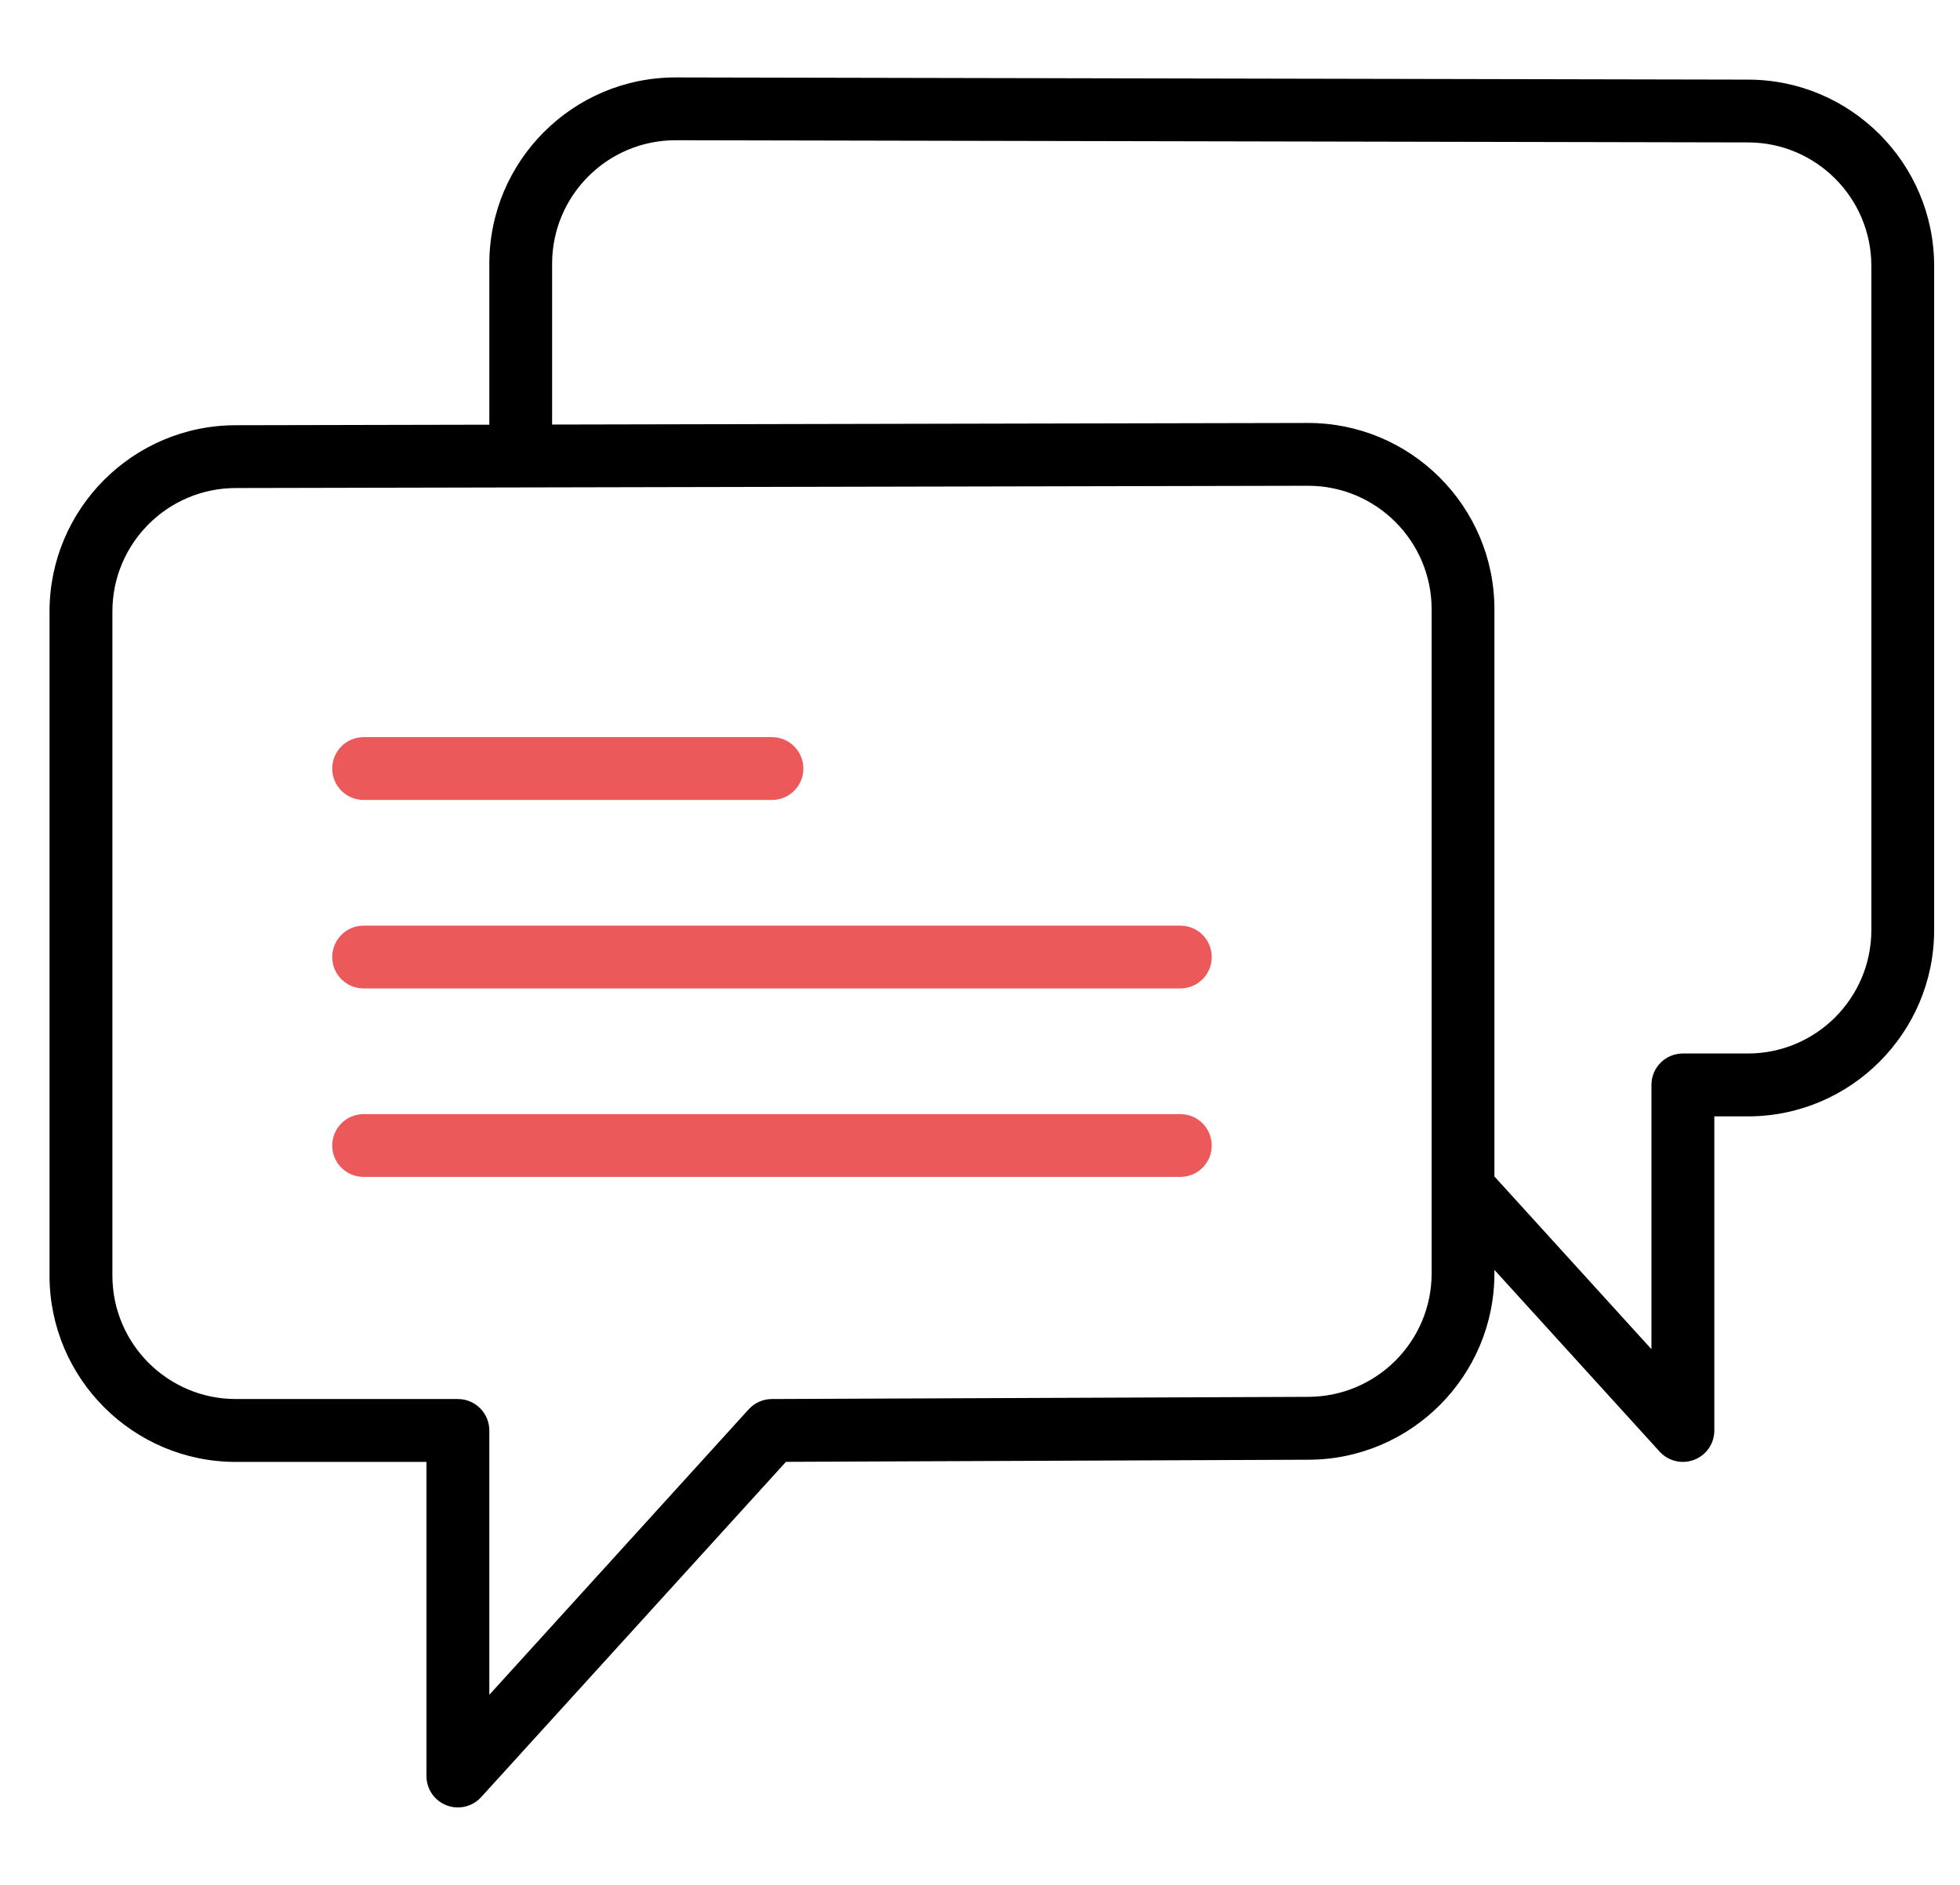 <svg width="26" height="25" viewBox="0 0 26 25" fill="none" xmlns="http://www.w3.org/2000/svg">
<g clip-path="url(#clip0_1946_3727)">
<path d="M4.824 10.61H10.241C10.471 10.61 10.657 10.424 10.657 10.194C10.657 9.964 10.471 9.777 10.241 9.777H4.824C4.593 9.777 4.407 9.964 4.407 10.194C4.407 10.424 4.593 10.61 4.824 10.61Z" fill="#EB595A"/>
<path d="M15.657 12.277H4.824C4.593 12.277 4.407 12.463 4.407 12.694C4.407 12.924 4.593 13.11 4.824 13.11H15.657C15.888 13.11 16.074 12.924 16.074 12.694C16.074 12.463 15.888 12.277 15.657 12.277Z" fill="#EB595A"/>
<path d="M15.657 14.777H4.824C4.593 14.777 4.407 14.963 4.407 15.194C4.407 15.424 4.593 15.61 4.824 15.61H15.657C15.888 15.61 16.074 15.424 16.074 15.194C16.074 14.963 15.888 14.777 15.657 14.777Z" fill="#EB595A"/>
<path d="M23.187 1.056L8.961 1.027C7.599 1.027 6.491 2.135 6.491 3.498V5.633L3.128 5.64C1.766 5.64 0.657 6.748 0.657 8.111V16.919C0.657 18.282 1.766 19.39 3.128 19.39H5.657V23.556C5.657 23.729 5.763 23.883 5.924 23.945C5.973 23.964 6.023 23.973 6.074 23.973C6.189 23.973 6.302 23.925 6.382 23.837L10.426 19.389L17.353 19.361C18.716 19.361 19.824 18.252 19.824 16.89V16.843L22.016 19.254C22.096 19.342 22.209 19.39 22.324 19.39C22.374 19.39 22.425 19.381 22.474 19.362C22.635 19.3 22.741 19.146 22.741 18.974V14.807H23.186C24.549 14.807 25.657 13.698 25.657 12.336V3.527C25.657 2.165 24.549 1.056 23.187 1.056ZM18.991 16.89C18.991 17.793 18.256 18.527 17.351 18.527L10.239 18.556C10.122 18.556 10.011 18.606 9.932 18.692L6.491 22.479V18.973C6.491 18.743 6.304 18.556 6.074 18.556H3.128C2.225 18.556 1.491 17.821 1.491 16.919V8.11C1.491 7.207 2.225 6.473 3.129 6.473L6.907 6.465C6.908 6.465 6.908 6.465 6.908 6.465L17.353 6.443C18.256 6.443 18.991 7.178 18.991 8.081V15.764V16.89ZM24.824 12.336C24.824 13.239 24.089 13.973 23.186 13.973H22.324C22.093 13.973 21.907 14.159 21.907 14.389V17.895L19.824 15.604V8.081C19.824 6.719 18.716 5.61 17.352 5.61L7.324 5.631V3.497C7.324 2.594 8.058 1.86 8.961 1.86L23.186 1.889C23.186 1.889 23.186 1.889 23.187 1.889C24.09 1.889 24.824 2.624 24.824 3.526V12.336H24.824Z" fill="black"/>
</g>
<defs>
<clipPath id="clip0_1946_3727">
<rect width="25" height="25" fill="white" transform="translate(0.657)"/>
</clipPath>
</defs>
</svg>
